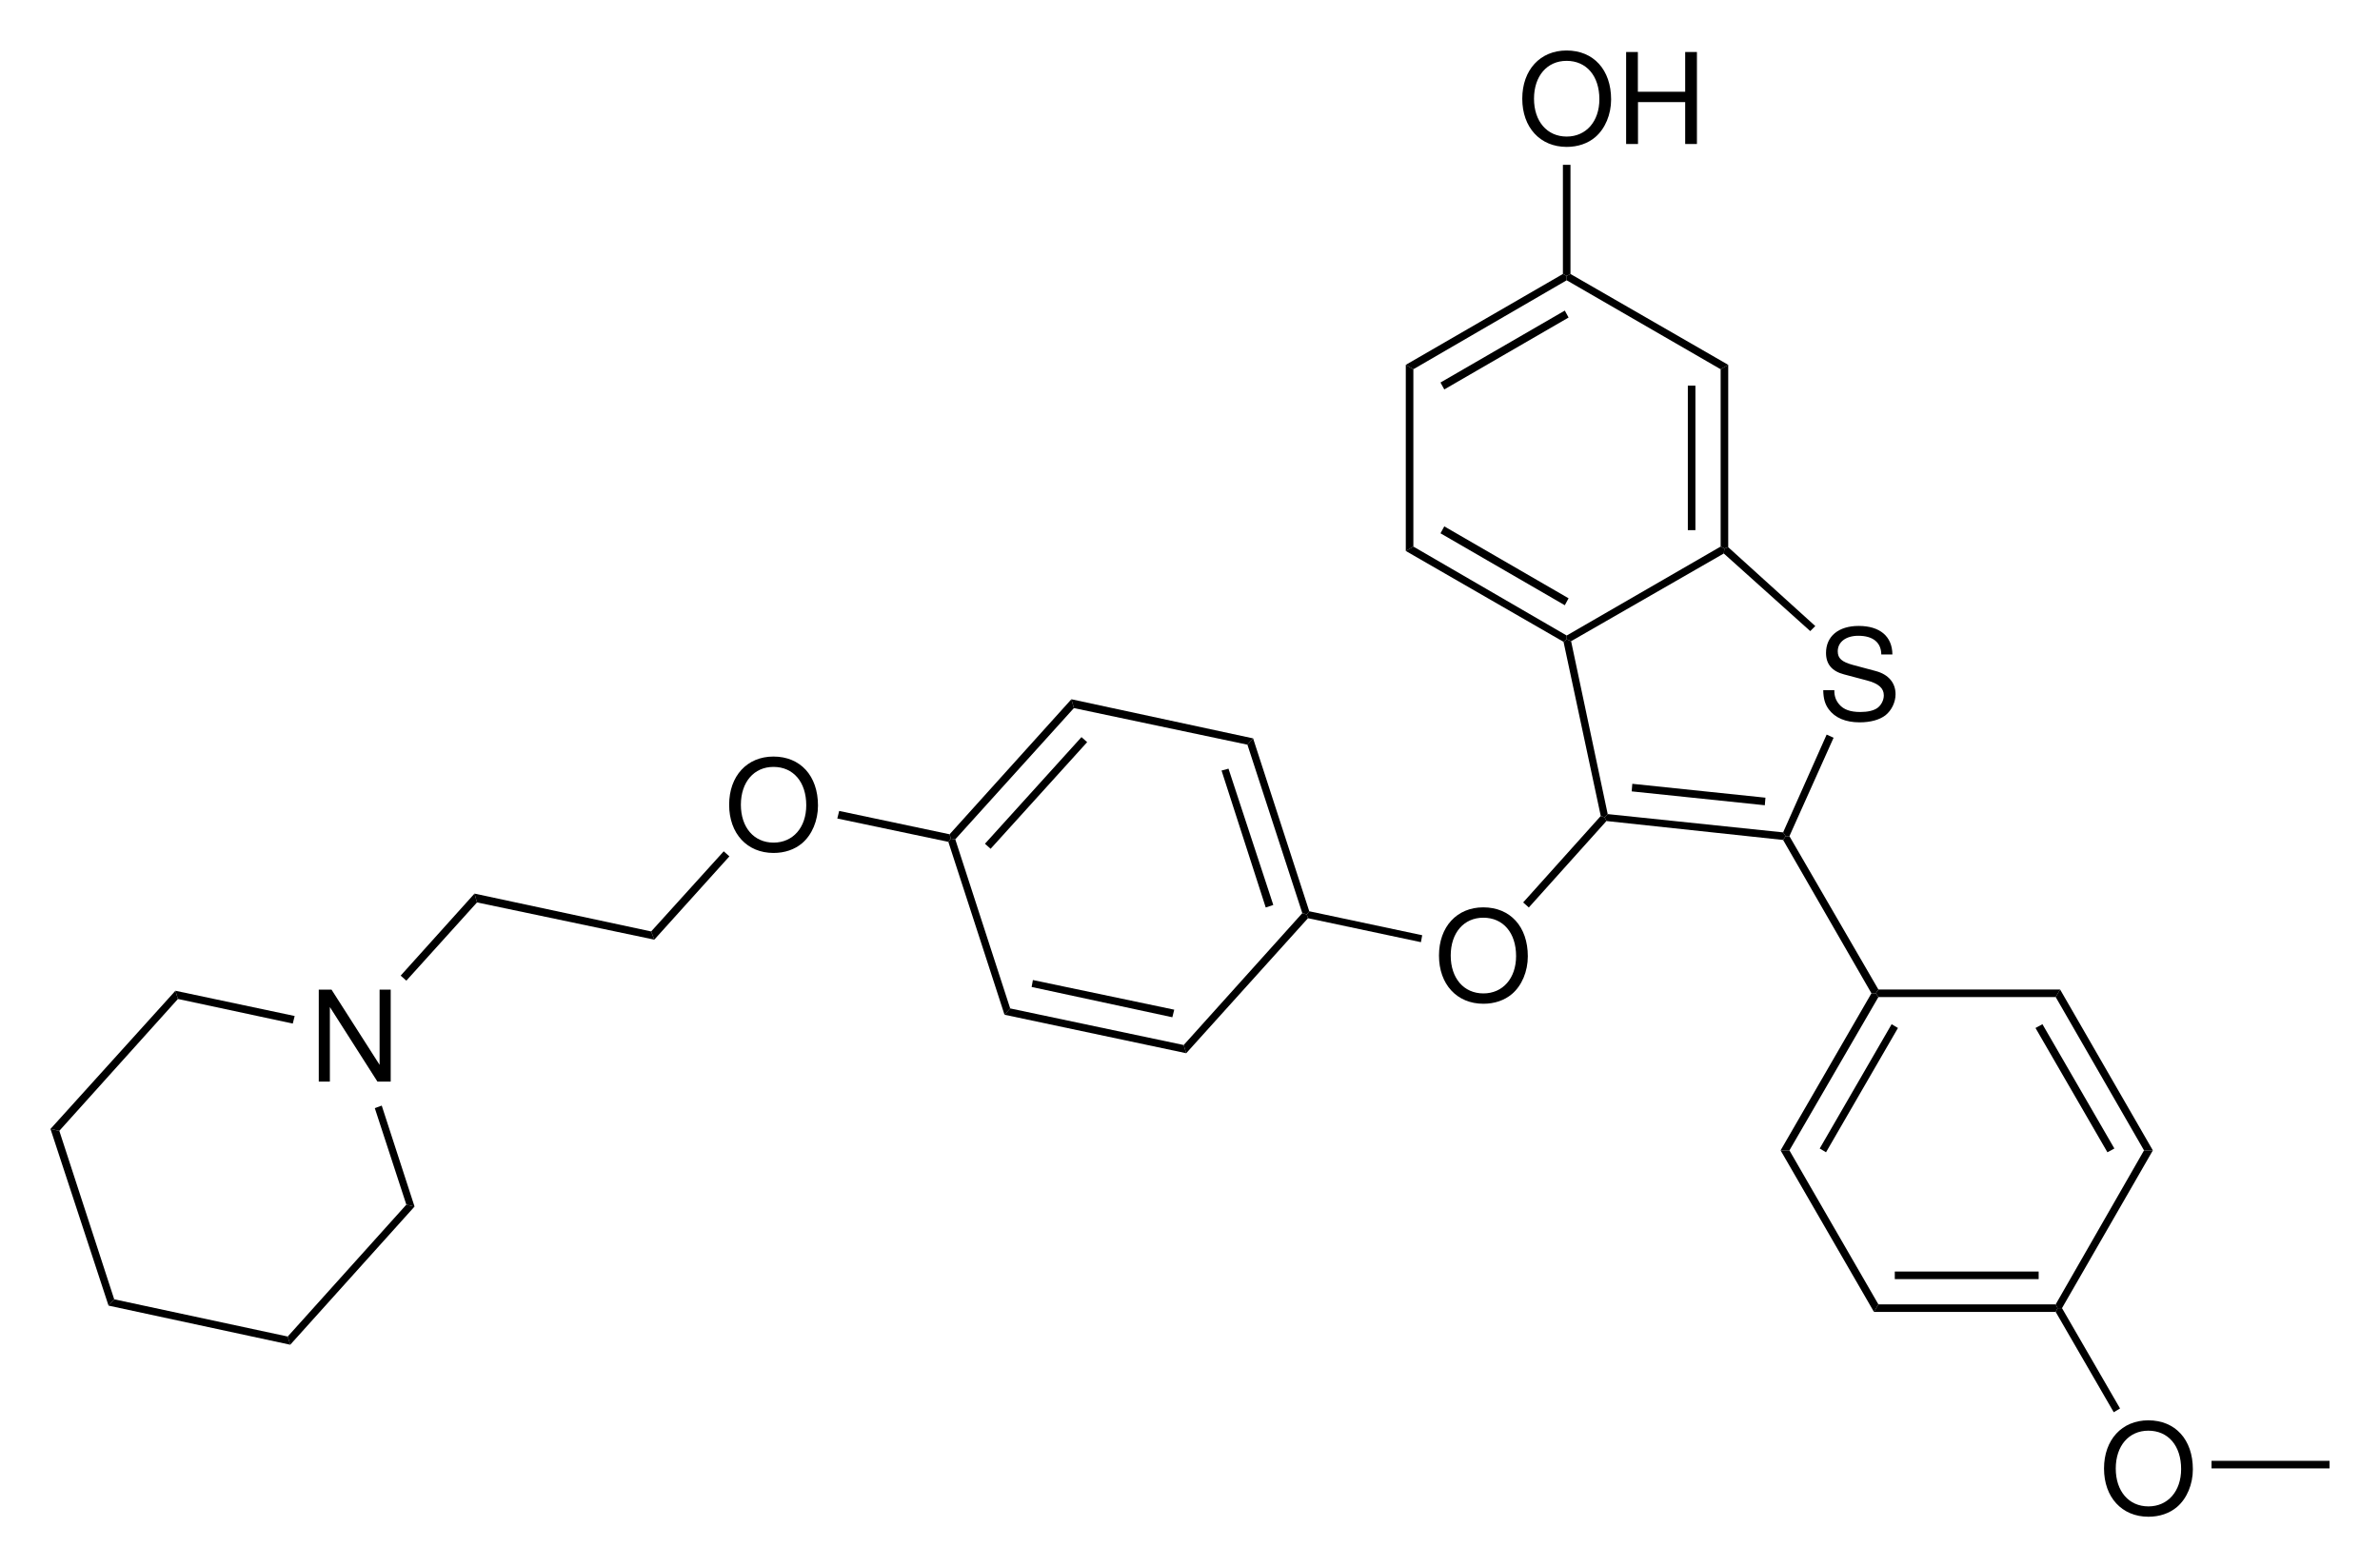 <?xml version="1.0" encoding="UTF-8" standalone="no"?>
<!-- Created with Inkscape (http://www.inkscape.org/) -->

<svg
   xmlns:dc="http://purl.org/dc/elements/1.1/"
   xmlns:cc="http://creativecommons.org/ns#"
   xmlns:rdf="http://www.w3.org/1999/02/22-rdf-syntax-ns#"
   xmlns:svg="http://www.w3.org/2000/svg"
   xmlns="http://www.w3.org/2000/svg"
   xmlns:sodipodi="http://sodipodi.sourceforge.net/DTD/sodipodi-0.dtd"
   xmlns:inkscape="http://www.inkscape.org/namespaces/inkscape"
   id="svg2994"
   version="1.1"
   inkscape:version="0.47 r22583"
   width="235.75"
   height="155.24"
   xml:space="preserve"
   sodipodi:docname="Arzoxifene.eps"><defs
     id="defs2998"><inkscape:perspective
       sodipodi:type="inkscape:persp3d"
       inkscape:vp_x="0 : 0.5 : 1"
       inkscape:vp_y="0 : 1000 : 0"
       inkscape:vp_z="1 : 0.5 : 1"
       inkscape:persp3d-origin="0.5 : 0.33333333 : 1"
       id="perspective3002" /><clipPath
       clipPathUnits="userSpaceOnUse"
       id="clipPath3012"><path
         d="m 1430,4670 1860,0 0,-1220 -1860,0 0,1220 z"
         id="path3014" /></clipPath></defs><sodipodi:namedview
     pagecolor="#ffffff"
     bordercolor="#666666"
     borderopacity="1"
     objecttolerance="10"
     gridtolerance="10"
     guidetolerance="10"
     inkscape:pageopacity="0"
     inkscape:pageshadow="2"
     inkscape:window-width="1280"
     inkscape:window-height="976"
     id="namedview2996"
     showgrid="false"
     inkscape:zoom="2.5368505"
     inkscape:cx="116.37458"
     inkscape:cy="25.987497"
     inkscape:window-x="0"
     inkscape:window-y="24"
     inkscape:window-maximized="1"
     inkscape:current-layer="g3004" /><g
     id="g3004"
     inkscape:groupmode="layer"
     inkscape:label="ink_ext_XXXXXX"
     transform="matrix(1.25,0,0,-1.25,-182.312,589.515)"><g
       id="g3006"
       transform="matrix(0.1,0,0,0.1,4,4.001)"
       style="fill:#000000"><g
         id="g3008"
         style="fill:#000000"><g
           id="g3010"
           clip-path="url(#clipPath3012)"
           style="fill:#000000"><path
             d="m 2907,3642.5 -3.5,-6 -74,128 7,0"
             style="fill:#000000;fill-opacity:1;fill-rule:nonzero;stroke:none"
             id="path3016" /><path
             d="m 3047.5,3642.5 1.5,-3 -1.5,-3 -144,0 3.5,6"
             style="fill:#000000;fill-opacity:1;fill-rule:nonzero;stroke:none"
             id="path3018" /><path
             d="m 2920,3662.5 114,0 0,6 -114,0 0,-6 z"
             style="fill:#000000;fill-opacity:1;fill-rule:nonzero;stroke:none"
             id="path3020" /><path
             d="m 3117.5,3764.5 7,0 -72,-125 -3.5,0 -1.5,3"
             style="fill:#000000;fill-opacity:1;fill-rule:nonzero;stroke:none"
             id="path3022" /><path
             d="m 3047.5,3886 3.5,6 73.5,-127.5 -7,0"
             style="fill:#000000;fill-opacity:1;fill-rule:nonzero;stroke:none"
             id="path3024" /><path
             d="m 3031.5,3861.5 5.5,3 57,-98.5 -5.5,-3"
             style="fill:#000000;fill-opacity:1;fill-rule:nonzero;stroke:none"
             id="path3026" /><path
             d="m 2907,3886 -2,3 2,3 144,0 -3.5,-6"
             style="fill:#000000;fill-opacity:1;fill-rule:nonzero;stroke:none"
             id="path3028" /><path
             d="m 2836.5,3764.5 -7,0 72,124.5 3.5,0 2,-3"
             style="fill:#000000;fill-opacity:1;fill-rule:nonzero;stroke:none"
             id="path3030" /><path
             d="m 2865.5,3763 -5,3 57,98.5 5,-3"
             style="fill:#000000;fill-opacity:1;fill-rule:nonzero;stroke:none"
             id="path3032" /><g
             id="g3034"
             transform="scale(10,10)"
             style="fill:#000000"><g
               transform="matrix(1,0,0,-1,308.2,347.65)"
               id="text3036"
               style="fill:#000000"><path
                 d="m 3.89,-7.41 c -2.09,0 -3.51,1.54 -3.51,3.82 0,2.28 1.42,3.82 3.52,3.82 0.88,0 1.67,-0.27 2.26,-0.77 0.79,-0.67 1.26,-1.8 1.26,-2.99 0,-2.35 -1.39,-3.88 -3.53,-3.88 m 0,0.82 c 1.58,0 2.6,1.2 2.6,3.04 0,1.76 -1.05,2.96 -2.59,2.96 -1.55,0 -2.59,-1.2 -2.59,-3 0,-1.8 1.04,-3 2.58,-3"
                 style="font-size:10px;font-variant:normal;font-weight:normal;writing-mode:lr-tb;fill:#000000;fill-opacity:1;fill-rule:nonzero;stroke:none;font-family:Helvetica;-inkscape-font-specification:Helvetica"
                 id="path4509" /></g></g><path
             d="m 3098.5,3560 -5,-3 -46,79.5 1.5,3 3.5,0"
             style="fill:#000000;fill-opacity:1;fill-rule:nonzero;stroke:none"
             id="path3040" /><path
             d="m 3171,3512.5 93.5,0 0,6 -93.5,0 0,-6 z"
             style="fill:#000000;fill-opacity:1;fill-rule:nonzero;stroke:none"
             id="path3042" /><path
             d="m 2831.5,4010.5 2,3 3,0 70.5,-121.5 -2,-3 -3.5,0"
             style="fill:#000000;fill-opacity:1;fill-rule:nonzero;stroke:none"
             id="path3044" /><g
             id="g3046"
             transform="scale(10,10)"
             style="fill:#000000"><g
               transform="matrix(1,0,0,-1,285.85,410.6)"
               id="text3048"
               style="fill:#000000"><path
                 d="M 5.96,-5.15 C 5.95,-6.58 4.97,-7.41 3.29,-7.41 c -1.6,0 -2.59,0.82 -2.59,2.14 0,0.89 0.47,1.45 1.43,1.7 l 1.81,0.48 c 0.92,0.24 1.34,0.61 1.34,1.18 0,0.39 -0.21,0.79 -0.52,1.01 C 4.47,-0.7 4.01,-0.59 3.42,-0.59 2.63,-0.59 2.09,-0.78 1.74,-1.2 1.47,-1.52 1.35,-1.87 1.36,-2.32 l -0.88,0 c 0.01,0.67 0.14,1.11 0.43,1.51 0.5,0.68 1.34,1.04 2.45,1.04 0.87,0 1.58,-0.2 2.05,-0.56 0.49,-0.39 0.8,-1.04 0.8,-1.67 0,-0.9 -0.56,-1.56 -1.55,-1.83 L 2.83,-4.32 c -0.88,-0.24 -1.2,-0.52 -1.2,-1.08 0,-0.74 0.65,-1.23 1.63,-1.23 1.16,0 1.81,0.53 1.82,1.48 l 0.88,0"
                 style="font-size:10px;font-variant:normal;font-weight:normal;writing-mode:lr-tb;fill:#000000;fill-opacity:1;fill-rule:nonzero;stroke:none;font-family:Helvetica;-inkscape-font-specification:Helvetica"
                 id="path4512" /></g></g><path
             d="m 2866,4094 5.5,-2.5 -35,-78 -3,0 -2,3"
             style="fill:#000000;fill-opacity:1;fill-rule:nonzero;stroke:none"
             id="path3052" /><path
             d="m 2784.5,4237.5 0.5,4 3,1 69,-62.5 -4,-4"
             style="fill:#000000;fill-opacity:1;fill-rule:nonzero;stroke:none"
             id="path3054" /><path
             d="m 2663.5,4168 -3.5,1.5 0,3 122,70.5 3,-1.5 -0.5,-4"
             style="fill:#000000;fill-opacity:1;fill-rule:nonzero;stroke:none"
             id="path3056" /><path
             d="m 2692.5,4031 -2.5,-2.5 -3,1 -29.5,138 2.5,2 3.5,-1.5"
             style="fill:#000000;fill-opacity:1;fill-rule:nonzero;stroke:none"
             id="path3058" /><path
             d="m 2831.5,4016.5 2,-3 -2,-3 -140,15 -1.5,3 2.5,2.5"
             style="fill:#000000;fill-opacity:1;fill-rule:nonzero;stroke:none"
             id="path3060" /><path
             d="m 2817.5,4044 -0.5,-6 -105.5,11 0.5,6"
             style="fill:#000000;fill-opacity:1;fill-rule:nonzero;stroke:none"
             id="path3062" /><path
             d="m 2782,4383.5 6,3.5 0,-144.5 -3,-1 -3,1.5"
             style="fill:#000000;fill-opacity:1;fill-rule:nonzero;stroke:none"
             id="path3064" /><path
             d="m 2756,4256 6,0 0,114.5 -6,0 0,-114.5 z"
             style="fill:#000000;fill-opacity:1;fill-rule:nonzero;stroke:none"
             id="path3066" /><path
             d="m 2660,4454 0,3.5 3,1.5 125,-72 -6,-3.5"
             style="fill:#000000;fill-opacity:1;fill-rule:nonzero;stroke:none"
             id="path3068" /><path
             d="m 2538.5,4383.5 -6,3.5 124.5,72 3,-1.5 0,-3.5"
             style="fill:#000000;fill-opacity:1;fill-rule:nonzero;stroke:none"
             id="path3070" /><path
             d="m 2563,4367.5 -3,5.5 98.5,57 3,-5.5"
             style="fill:#000000;fill-opacity:1;fill-rule:nonzero;stroke:none"
             id="path3072" /><path
             d="m 2538.5,4243 -6,-3.5 0,147.5 6,-3.5"
             style="fill:#000000;fill-opacity:1;fill-rule:nonzero;stroke:none"
             id="path3074" /><path
             d="m 2660,4172.5 0,-3 -2.5,-2 -125,72 6,3.5"
             style="fill:#000000;fill-opacity:1;fill-rule:nonzero;stroke:none"
             id="path3076" /><path
             d="m 2661.5,4202 -3,-5.5 -98.5,57 3,5.5"
             style="fill:#000000;fill-opacity:1;fill-rule:nonzero;stroke:none"
             id="path3078" /><g
             id="g3080"
             transform="scale(10,10)"
             style="fill:#000000"><g
               transform="matrix(1,0,0,-1,255.5,388.3)"
               id="text3082"
               style="fill:#000000"><path
                 d="m 3.89,-7.41 c -2.09,0 -3.51,1.54 -3.51,3.82 0,2.28 1.42,3.82 3.52,3.82 0.88,0 1.67,-0.27 2.26,-0.77 0.79,-0.67 1.26,-1.8 1.26,-2.99 0,-2.35 -1.39,-3.88 -3.53,-3.88 m 0,0.82 c 1.58,0 2.6,1.2 2.6,3.04 0,1.76 -1.05,2.96 -2.59,2.96 -1.55,0 -2.59,-1.2 -2.59,-3 0,-1.8 1.04,-3 2.58,-3"
                 style="font-size:10px;font-variant:normal;font-weight:normal;writing-mode:lr-tb;fill:#000000;fill-opacity:1;fill-rule:nonzero;stroke:none;font-family:Helvetica;-inkscape-font-specification:Helvetica"
                 id="path4515" /></g></g><path
             d="m 2630,3957 -4.5,4 61.5,68.5 3,-1 1.5,-3"
             style="fill:#000000;fill-opacity:1;fill-rule:nonzero;stroke:none"
             id="path3086" /><path
             d="m 2455,3948.5 -1,3 2,2.5 89.5,-19 -1,-5.5"
             style="fill:#000000;fill-opacity:1;fill-rule:nonzero;stroke:none"
             id="path3088" /><path
             d="m 2407,4086 4.5,5 44.5,-137 -2,-2.5 -3.5,1"
             style="fill:#000000;fill-opacity:1;fill-rule:nonzero;stroke:none"
             id="path3090" /><path
             d="m 2386.5,4065.5 5.5,1.5 35.5,-108 -6,-2"
             style="fill:#000000;fill-opacity:1;fill-rule:nonzero;stroke:none"
             id="path3092" /><path
             d="m 2269.5,4115 -2,7 144,-31 -4.5,-5"
             style="fill:#000000;fill-opacity:1;fill-rule:nonzero;stroke:none"
             id="path3094" /><path
             d="m 2175.5,4011 -3.5,0.5 -1,3.5 96.5,107 2,-7"
             style="fill:#000000;fill-opacity:1;fill-rule:nonzero;stroke:none"
             id="path3096" /><path
             d="m 2203.5,4003.5 -4.5,4 76.5,84.5 4.5,-4"
             style="fill:#000000;fill-opacity:1;fill-rule:nonzero;stroke:none"
             id="path3098" /><path
             d="m 2219,3877 -4.5,-5 -44.5,137 2,2.5 3.5,-0.5"
             style="fill:#000000;fill-opacity:1;fill-rule:nonzero;stroke:none"
             id="path3100" /><path
             d="m 2356.5,3848 2,-6.5 -144,30.5 4.5,5"
             style="fill:#000000;fill-opacity:1;fill-rule:nonzero;stroke:none"
             id="path3102" /><path
             d="m 2349,3876 -1.5,-6 -111.5,24 1,5.5"
             style="fill:#000000;fill-opacity:1;fill-rule:nonzero;stroke:none"
             id="path3104" /><path
             d="m 2450.5,3952.5 3.5,-1 1,-3 -96.5,-107 -2,6.5"
             style="fill:#000000;fill-opacity:1;fill-rule:nonzero;stroke:none"
             id="path3106" /><g
             id="g3108"
             transform="scale(10,10)"
             style="fill:#000000"><g
               transform="matrix(1,0,0,-1,199.25,400.25)"
               id="text3110"
               style="fill:#000000"><path
                 d="m 3.89,-7.41 c -2.09,0 -3.51,1.54 -3.51,3.82 0,2.28 1.42,3.82 3.52,3.82 0.88,0 1.67,-0.27 2.26,-0.77 0.79,-0.67 1.26,-1.8 1.26,-2.99 0,-2.35 -1.39,-3.88 -3.53,-3.88 m 0,0.82 c 1.58,0 2.6,1.2 2.6,3.04 0,1.76 -1.05,2.96 -2.59,2.96 -1.55,0 -2.59,-1.2 -2.59,-3 0,-1.8 1.04,-3 2.58,-3"
                 style="font-size:10px;font-variant:normal;font-weight:normal;writing-mode:lr-tb;fill:#000000;fill-opacity:1;fill-rule:nonzero;stroke:none;font-family:Helvetica;-inkscape-font-specification:Helvetica"
                 id="path4518" /></g></g><path
             d="m 2082,4027.5 1.5,6 87.5,-18.5 1,-3.5 -2,-2.5"
             style="fill:#000000;fill-opacity:1;fill-rule:nonzero;stroke:none"
             id="path3114" /><path
             d="m 1937,3931.5 -2.5,6.5 57.5,63.5 4.5,-4"
             style="fill:#000000;fill-opacity:1;fill-rule:nonzero;stroke:none"
             id="path3116" /><path
             d="m 1796.5,3961 -2,7 140,-30 2.5,-6.5"
             style="fill:#000000;fill-opacity:1;fill-rule:nonzero;stroke:none"
             id="path3118" /><g
             id="g3120"
             transform="scale(10,10)"
             style="fill:#000000"><g
               transform="matrix(1,0,0,-1,166.35,381.9)"
               id="text3122"
               style="fill:#000000"><path
                 d="m 6.46,-7.29 -0.88,0 0,5.96 -3.81,-5.96 -1.01,0 0,7.29 0.88,0 0,-5.91 3.77,5.91 1.05,0 0,-7.29"
                 style="font-size:10px;font-variant:normal;font-weight:normal;writing-mode:lr-tb;fill:#000000;fill-opacity:1;fill-rule:nonzero;stroke:none;font-family:Helvetica;-inkscape-font-specification:Helvetica"
                 id="path4521" /></g></g><path
             d="m 1740.5,3899 -4.5,4 58.5,65 2,-7"
             style="fill:#000000;fill-opacity:1;fill-rule:nonzero;stroke:none"
             id="path3126" /><path
             d="m 1559.5,3884.5 -2,6.5 94.5,-20 -1.5,-6"
             style="fill:#000000;fill-opacity:1;fill-rule:nonzero;stroke:none"
             id="path3128" /><path
             d="m 1465.5,3780 -7,1.5 99,109.5 2,-6.5"
             style="fill:#000000;fill-opacity:1;fill-rule:nonzero;stroke:none"
             id="path3130" /><path
             d="m 1509,3646.5 -4.5,-5 -46,140 7,-1.5"
             style="fill:#000000;fill-opacity:1;fill-rule:nonzero;stroke:none"
             id="path3132" /><path
             d="m 1646.5,3617 2,-6.5 -144,31 4.5,5"
             style="fill:#000000;fill-opacity:1;fill-rule:nonzero;stroke:none"
             id="path3134" /><path
             d="m 1740.5,3721.5 6.5,-1.5 -98.5,-109.5 -2,6.5"
             style="fill:#000000;fill-opacity:1;fill-rule:nonzero;stroke:none"
             id="path3136" /><path
             d="m 1715.5,3798 5.5,2 26,-80 -6.5,1.5"
             style="fill:#000000;fill-opacity:1;fill-rule:nonzero;stroke:none"
             id="path3138" /><g
             id="g3140"
             transform="scale(10,10)"
             style="fill:#000000"><g
               transform="matrix(1,0,0,-1,262.1,456.2)"
               id="text3142"
               style="fill:#000000"><path
                 d="m 3.89,-7.41 c -2.09,0 -3.51,1.54 -3.51,3.82 0,2.28 1.42,3.82 3.52,3.82 0.88,0 1.67,-0.27 2.26,-0.77 0.79,-0.67 1.26,-1.8 1.26,-2.99 0,-2.35 -1.39,-3.88 -3.53,-3.88 m 0,0.82 c 1.58,0 2.6,1.2 2.6,3.04 0,1.76 -1.05,2.96 -2.59,2.96 -1.55,0 -2.59,-1.2 -2.59,-3 0,-1.8 1.04,-3 2.58,-3"
                 style="font-size:10px;font-variant:normal;font-weight:normal;writing-mode:lr-tb;fill:#000000;fill-opacity:1;fill-rule:nonzero;stroke:none;font-family:Helvetica;-inkscape-font-specification:Helvetica"
                 id="path4524" /><path
                 d="m 13.29,-3.32 0,3.32 0.93,0 0,-7.29 -0.93,0 0,3.15 -3.75,0 0,-3.15 -0.93,0 0,7.29 0.94,0 0,-3.32 3.74,0"
                 style="font-size:10px;font-variant:normal;font-weight:normal;writing-mode:lr-tb;fill:#000000;fill-opacity:1;fill-rule:nonzero;stroke:none;font-family:Helvetica;-inkscape-font-specification:Helvetica"
                 id="path4526" /></g></g><path
             d="m 2657,4545.5 6,0 0,-86.5 -3,-1.5 -3,1.5"
             style="fill:#000000;fill-opacity:1;fill-rule:nonzero;stroke:none"
             id="path3146" /></g></g></g></g></svg>